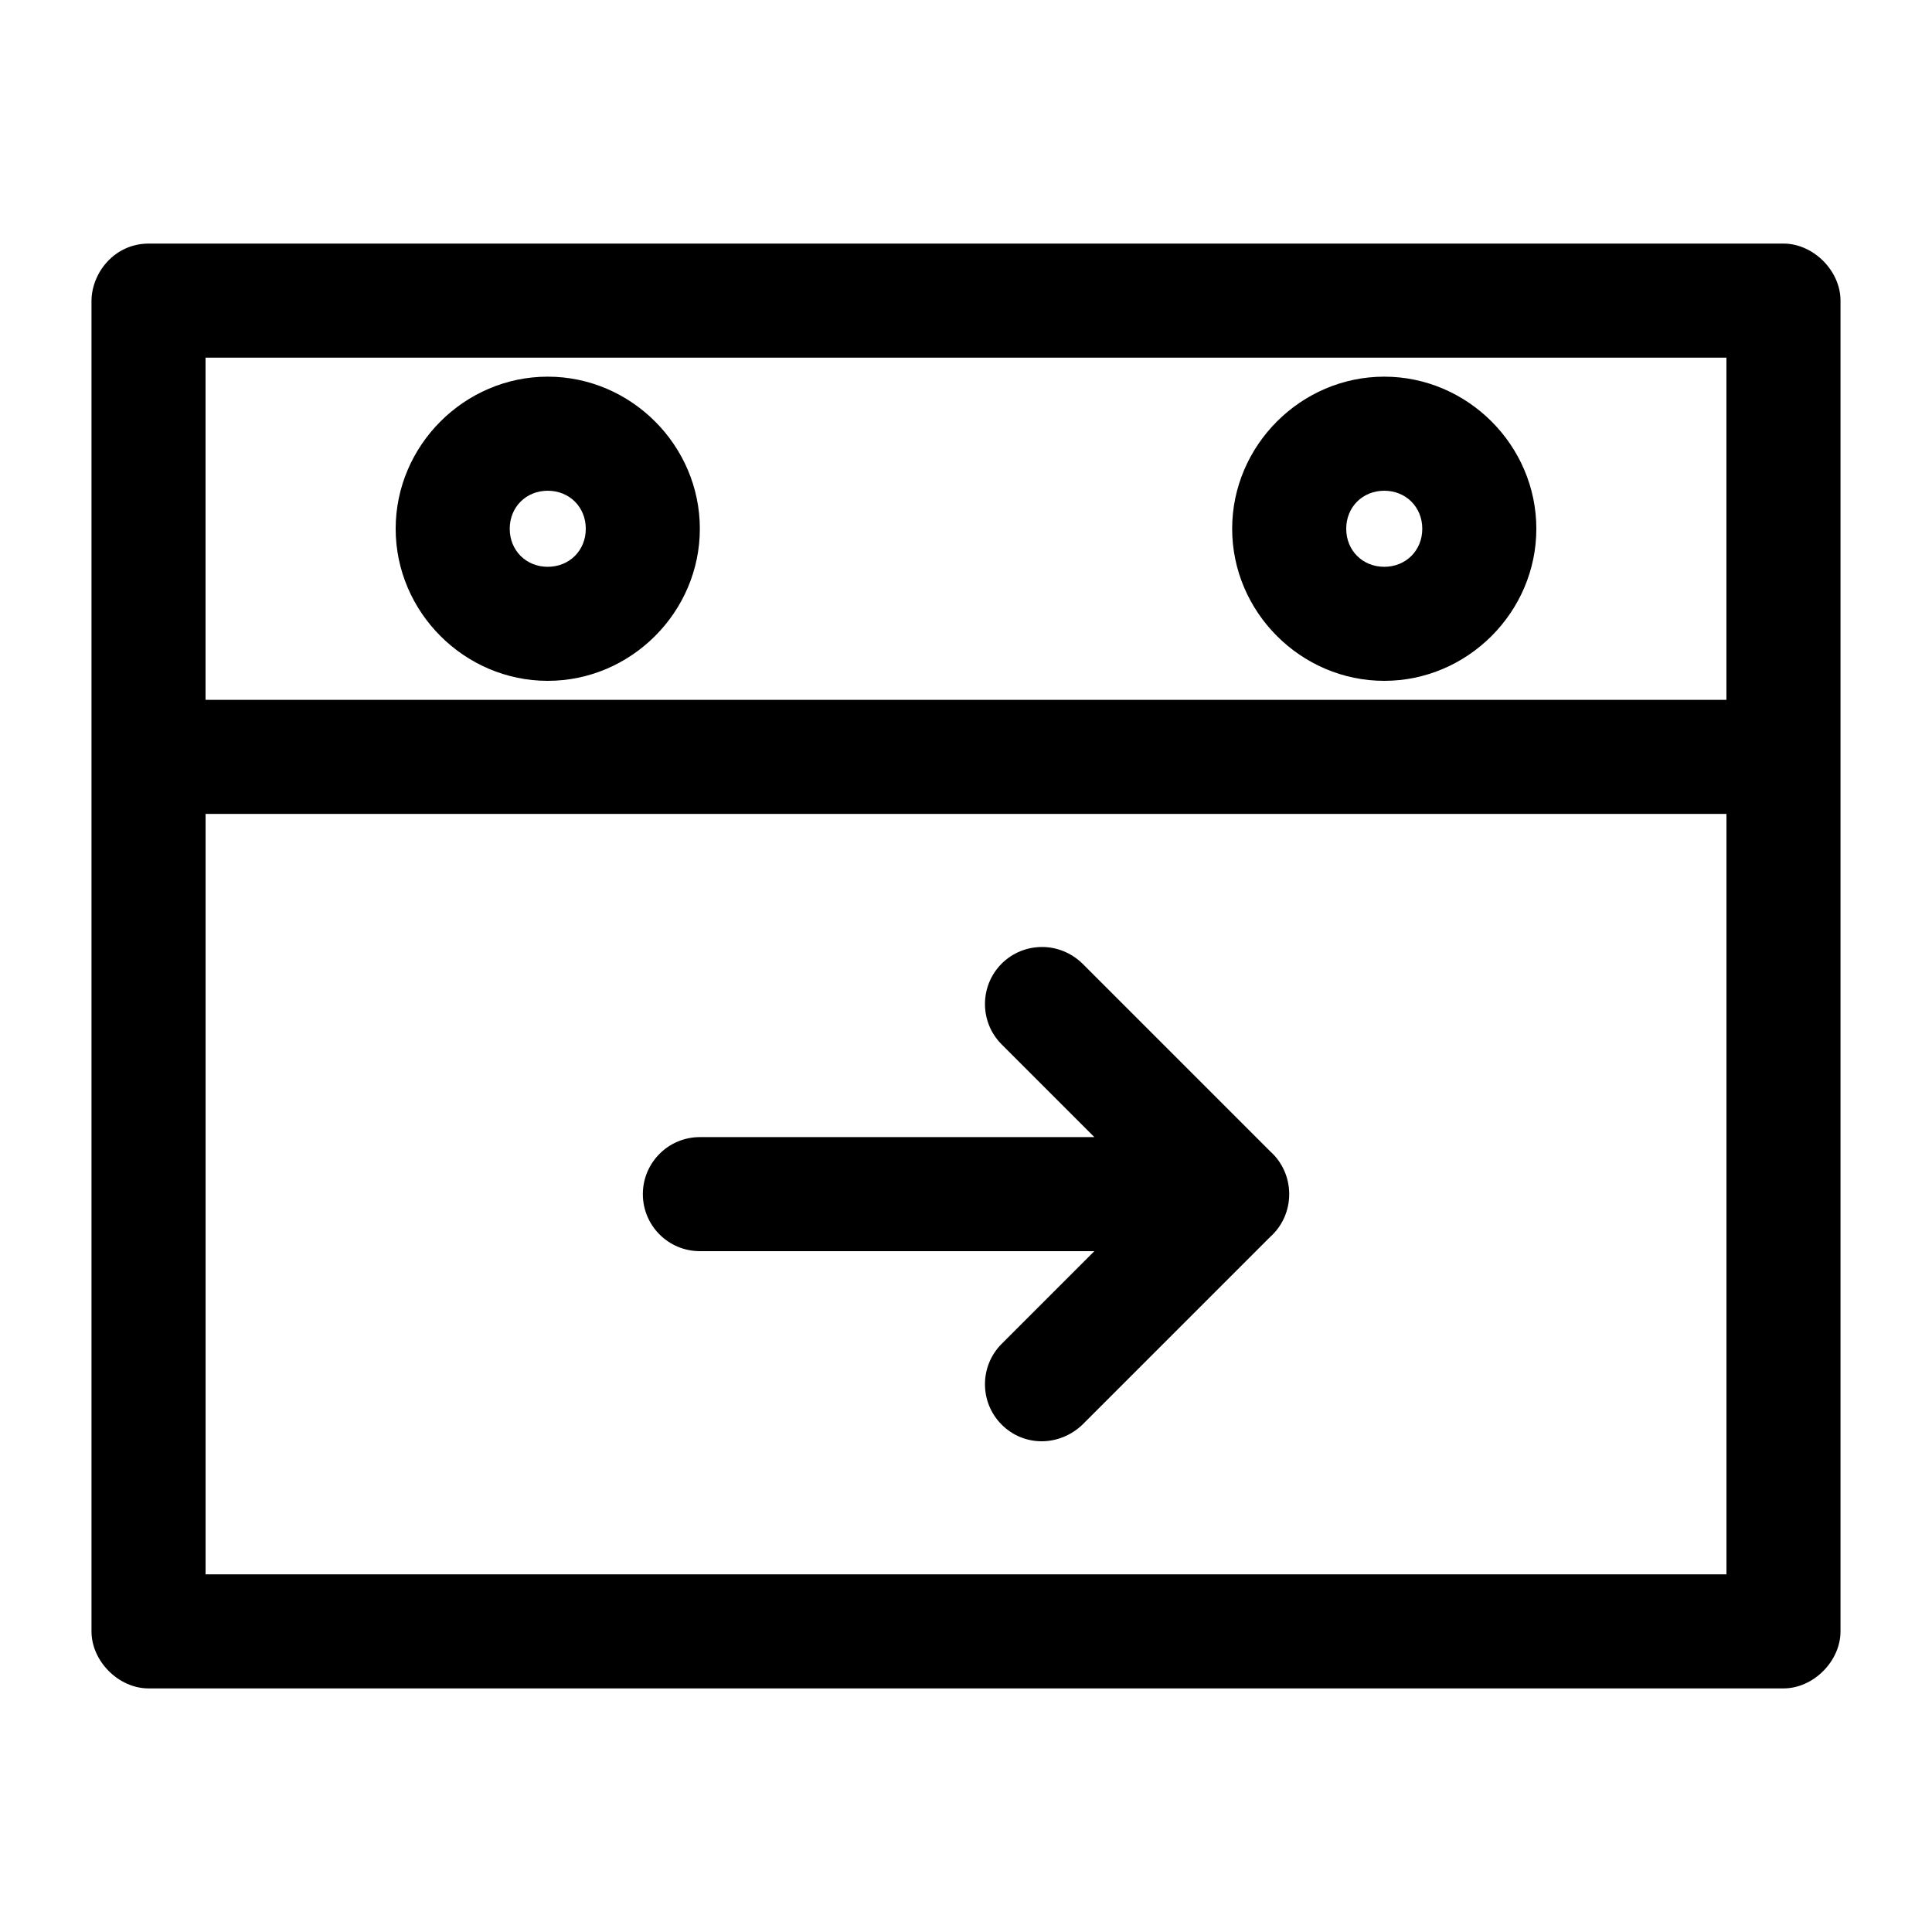 <?xml version="1.0" encoding="UTF-8"?>
<!-- Uploaded to: ICON Repo, www.svgrepo.com, Generator: ICON Repo Mixer Tools -->
<svg fill="#000000" width="800px" height="800px" version="1.1" viewBox="144 144 512 512" xmlns="http://www.w3.org/2000/svg">
 <path d="m183.36 208.55c-9.141 0.051-15.031 7.816-15.113 15.113v352.67c0 7.914 7.199 15.113 15.113 15.113h433.28c7.914 0 15.113-7.199 15.113-15.113v-352.67c0-7.914-7.199-15.113-15.113-15.113zm15.113 30.23h403.05v90.688h-403.05zm90.688 5.039c-22.082 0-40.305 18.223-40.305 40.305s18.223 40.305 40.305 40.305c22.082 0 40.305-18.223 40.305-40.305s-18.223-40.305-40.305-40.305zm221.68 0c-22.082 0-40.305 18.223-40.305 40.305s18.223 40.305 40.305 40.305c22.082 0 40.305-18.223 40.305-40.305s-18.223-40.305-40.305-40.305zm-221.68 30.23c5.742 0 10.078 4.332 10.078 10.078 0 5.742-4.332 10.078-10.078 10.078-5.742 0-10.078-4.332-10.078-10.078 0-5.742 4.332-10.078 10.078-10.078zm221.68 0c5.742 0 10.078 4.332 10.078 10.078 0 5.742-4.332 10.078-10.078 10.078-5.742 0-10.078-4.332-10.078-10.078 0-5.742 4.332-10.078 10.078-10.078zm-312.36 85.648h403.05v201.52h-403.05zm221.68 35.266c-3.859-0.004-7.754 1.457-10.707 4.41-5.902 5.902-5.902 15.512 0 21.41l24.562 24.562h-104.54c-8.348 0-15.113 6.769-15.113 15.113 0 8.348 6.766 15.113 15.113 15.113h104.54l-24.562 24.562c-5.902 5.902-5.902 15.512 0 21.41 5.902 5.902 15.254 5.863 21.41 0l49.75-49.75c3.113-2.769 5.039-6.844 5.039-11.336 0-4.492-1.926-8.566-5.039-11.336l-49.75-49.75c-3.027-2.934-6.848-4.402-10.707-4.41z"/>
</svg>
